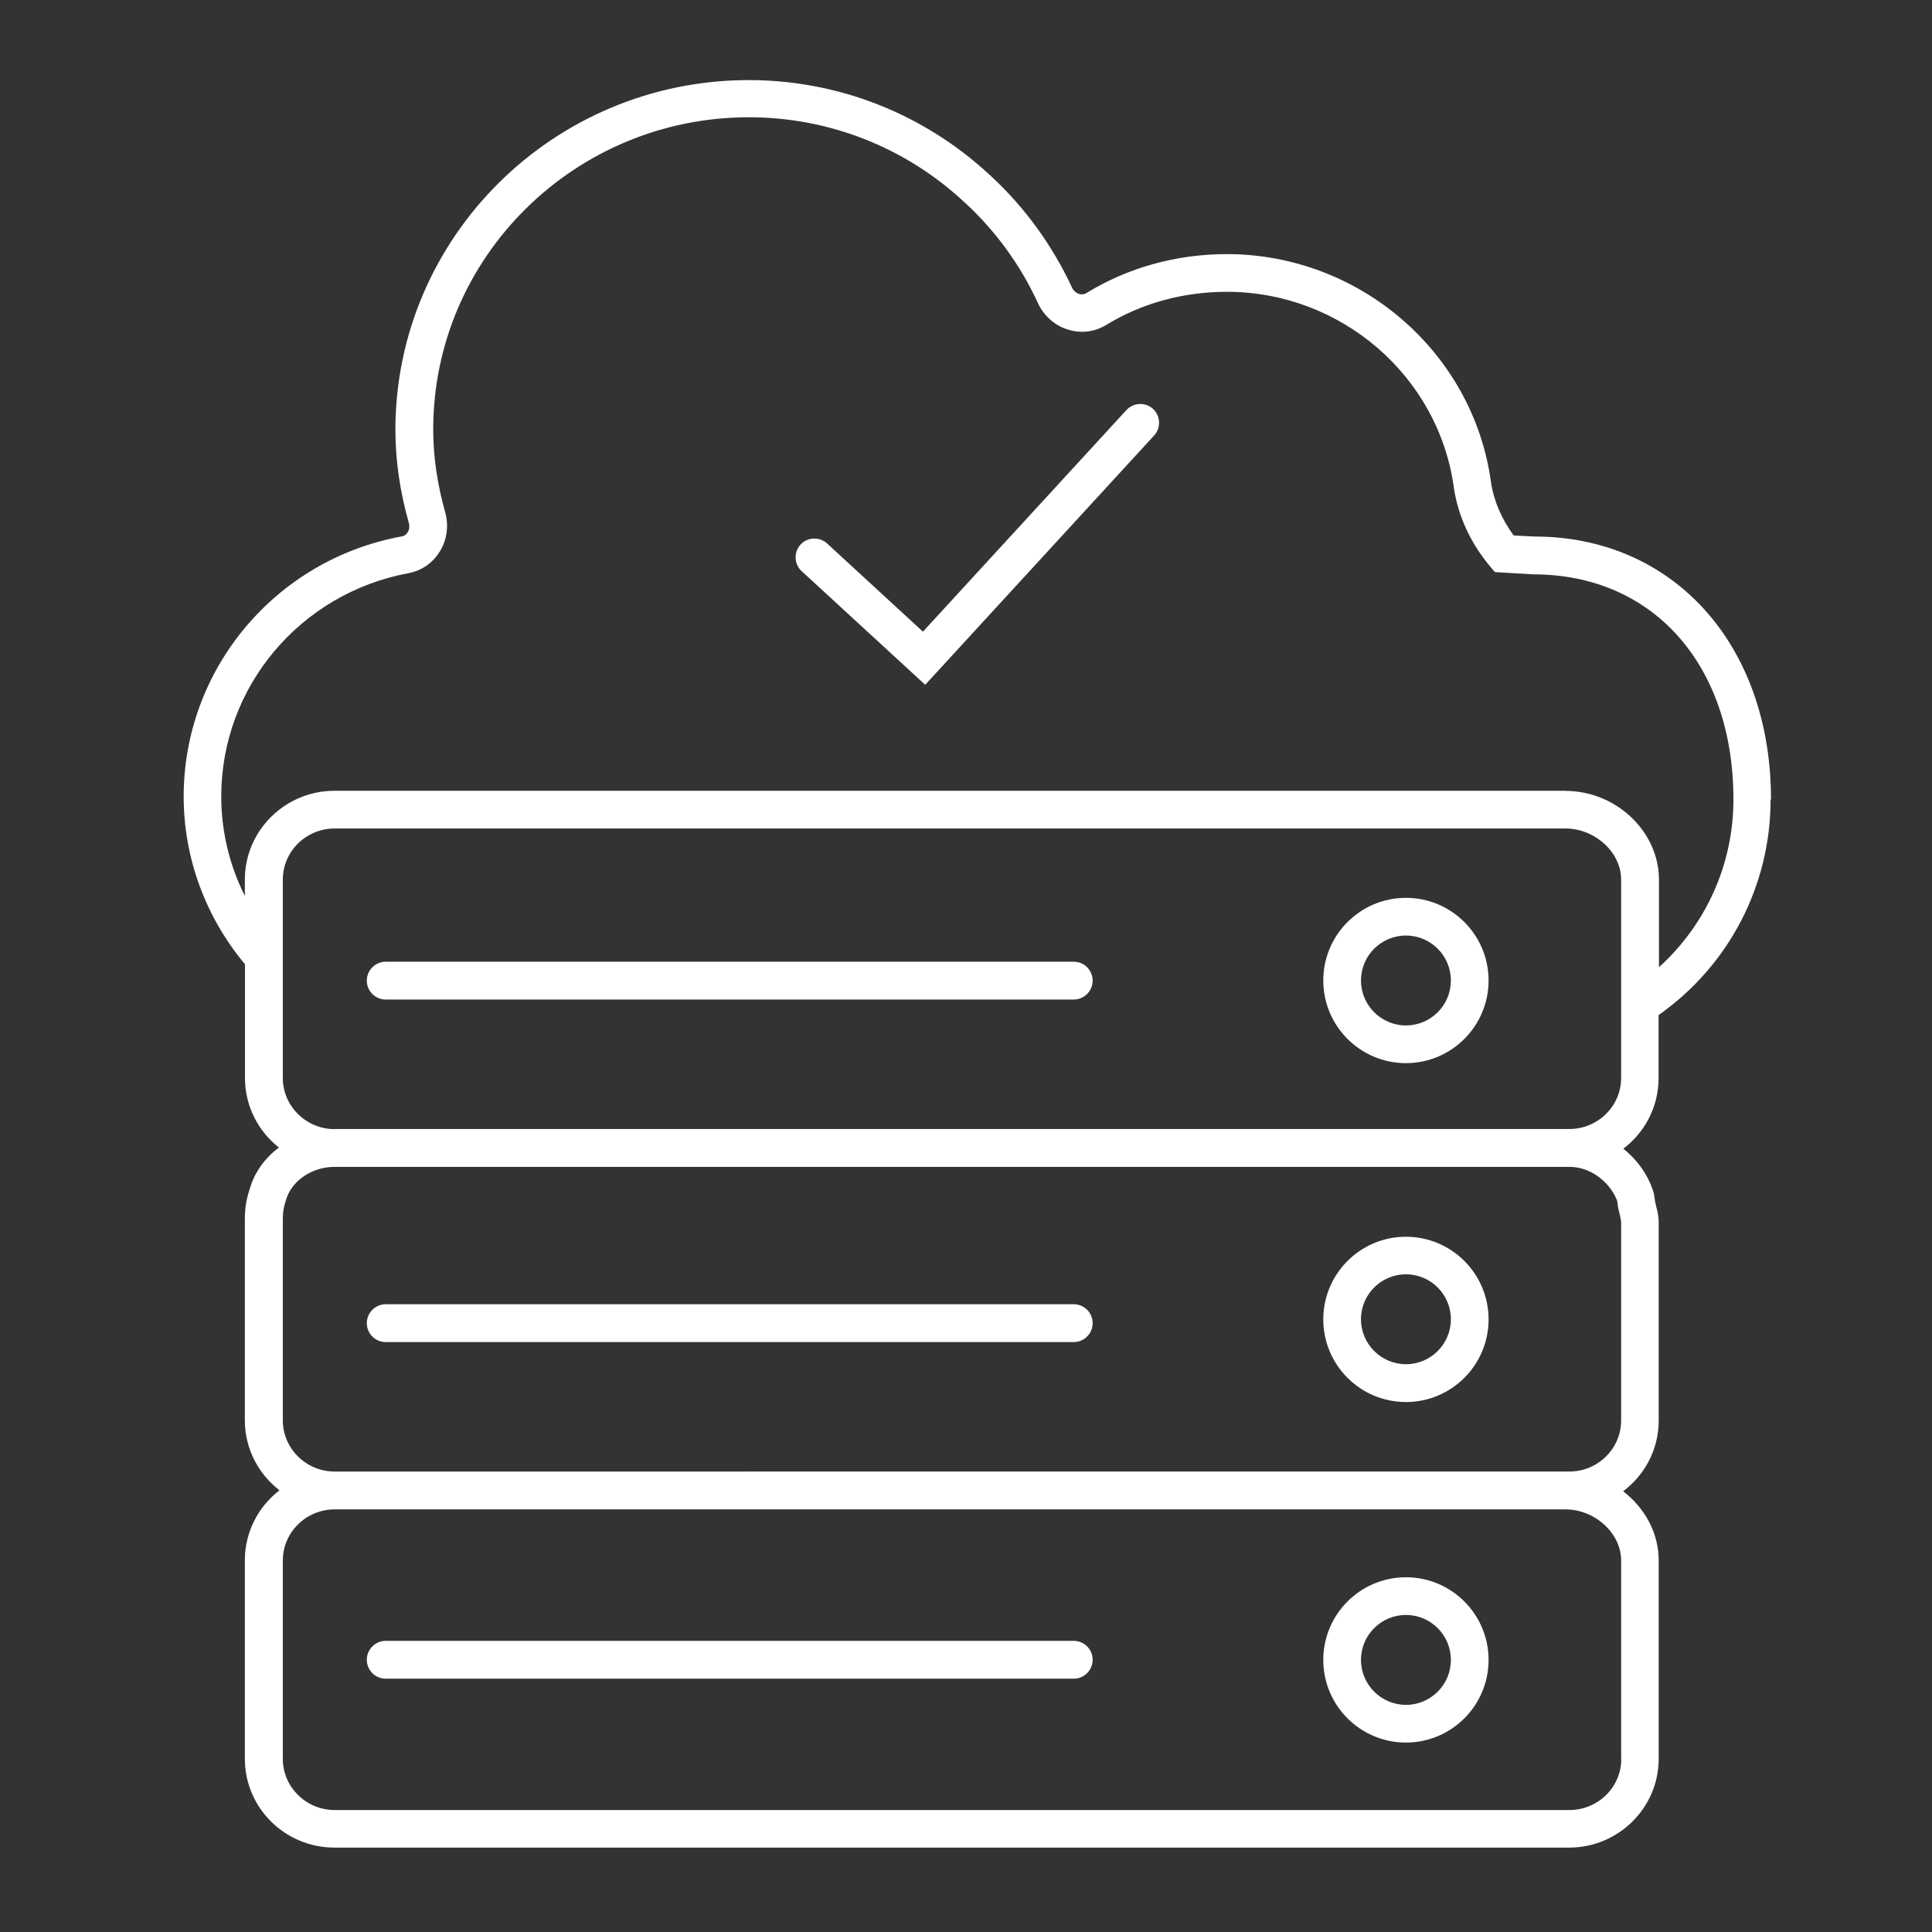 <?xml version="1.0" encoding="UTF-8"?>
<svg xmlns="http://www.w3.org/2000/svg" id="Layer_1" viewBox="0 0 144 144">
  <rect x="0" y="0" width="144" height="144" fill="#333333" stroke="none"/>
  <defs>
    <style>
      .cls-1 {
        fill: #fff;
      }
    </style>
  </defs>
  <path class="cls-1" d="M132,59.58c0-11.53-7.28-19.59-17.63-19.59l-1.55-.08c-.91-1.24-1.49-2.6-1.69-3.97-1.32-9.69-9.8-17-19.7-17-3.75,0-7.37,1.01-10.45,2.9-.21.13-.42.11-.55.07-.22-.07-.42-.24-.52-.46-1.46-3.15-3.57-6.06-6.12-8.39-4.91-4.57-11.29-7.09-17.98-7.09-14.53,0-26.34,11.7-26.34,26.08,0,2.25.34,4.58,1,6.92.07.24.04.51-.08.7-.07.11-.2.27-.44.31-9.42,1.72-16.26,9.89-16.26,19.39,0,4.55,1.62,8.97,4.57,12.5v8.48c0,2.1.99,3.97,2.53,5.18-1.04.78-1.82,1.84-2.17,3.07-.37,1.08-.37,1.86-.37,2.47v14.79c0,2.12,1.01,4,2.58,5.22-1.57,1.21-2.58,3.1-2.58,5.22v14.79c0,3.66,3,6.62,6.68,6.62h92.02c3.68,0,6.68-2.97,6.68-6.62v-14.79c0-2.05-1.05-3.92-2.65-5.15,1.61-1.21,2.65-3.12,2.65-5.27v-14.79c0-.46-.11-.89-.2-1.22-.04-.21-.1-.42-.1-.53l-.06-.39c-.39-1.34-1.22-2.49-2.28-3.33,1.6-1.21,2.63-3.11,2.63-5.26v-4.7c5.24-3.69,8.35-9.64,8.35-16.07ZM120.84,131.1c0,2.1-1.73,3.81-3.87,3.81H24.95c-2.14,0-3.87-1.72-3.87-3.81v-14.79c0-2.1,1.73-3.81,3.87-3.81h91.72c2.22,0,4.16,1.79,4.16,3.81v14.79ZM120.55,89.58c.03.37.11.69.18.97.04.21.1.42.1.53v14.79c0,2.1-1.73,3.81-3.87,3.81H24.95c-2.14,0-3.87-1.72-3.87-3.81v-14.79c0-.53,0-.93.24-1.65.41-1.42,1.93-2.46,3.63-2.46h92.02s.07,0,.1,0c1.67.05,3.05,1.32,3.49,2.61ZM24.95,84.16c-2.14,0-3.87-1.72-3.87-3.81v-14.79c0-2.1,1.73-3.81,3.87-3.81h91.72c.83,0,1.63.25,2.29.67,1.11.7,1.87,1.87,1.87,3.14v11.94h-.01s.01,0,.01,0v2.84c0,2.1-1.73,3.81-3.87,3.81H24.95ZM116.67,58.94H24.93c-3.68,0-6.68,2.97-6.68,6.62v1.22c-1.15-2.29-1.76-4.84-1.76-7.42,0-8.16,5.88-15.14,13.96-16.64.97-.18,1.8-.76,2.32-1.6.55-.87.69-1.95.41-2.95-.59-2.08-.89-4.16-.89-6.16,0-12.84,10.55-23.27,23.53-23.27,5.98,0,11.69,2.25,16.07,6.34,2.28,2.08,4.18,4.68,5.47,7.51.45.96,1.27,1.69,2.26,1.98.96.3,1.97.17,2.83-.35,2.64-1.62,5.75-2.47,8.99-2.47,8.51,0,15.78,6.27,16.92,14.58.3,2.07,1.21,4.09,2.67,5.85l.39.46,2.87.17c8.92,0,14.91,6.74,14.91,16.78,0,4.82-2.04,9.32-5.55,12.5v-6.52c0-3.59-3.19-6.62-6.97-6.62Z"/>
  <path class="cls-1" d="M104.79,66.92c-3.4,0-6.16,2.76-6.16,6.16s2.76,6.16,6.16,6.16,6.16-2.76,6.16-6.16-2.76-6.16-6.16-6.16ZM104.79,76.43c-1.84,0-3.35-1.5-3.35-3.35s1.5-3.35,3.35-3.35,3.35,1.5,3.35,3.35-1.5,3.35-3.35,3.35Z"/>
  <path class="cls-1" d="M104.79,92.18c-3.4,0-6.16,2.76-6.16,6.16s2.76,6.16,6.16,6.16,6.16-2.76,6.16-6.16-2.76-6.16-6.16-6.16ZM104.79,101.68c-1.84,0-3.35-1.5-3.35-3.35s1.5-3.35,3.35-3.35,3.35,1.5,3.35,3.35-1.5,3.35-3.35,3.35Z"/>
  <path class="cls-1" d="M104.79,117.56c-3.4,0-6.16,2.76-6.16,6.16s2.76,6.16,6.16,6.16,6.16-2.76,6.16-6.16-2.76-6.16-6.16-6.16ZM104.79,127.07c-1.84,0-3.35-1.5-3.35-3.35s1.5-3.35,3.35-3.35,3.35,1.5,3.35,3.35-1.5,3.35-3.35,3.35Z"/>
  <polygon class="cls-1"/>
  <path class="cls-1" d="M83.95,30.57l-15.16,16.51-7.14-6.57c-.56-.52-1.46-.49-1.98.08-.52.56-.49,1.46.08,1.98l9.21,8.47,17.06-18.58c.52-.56.49-1.46-.08-1.98-.56-.52-1.45-.49-1.98.08Z"/>
  <path class="cls-1" d="M80.03,71.68H28.75c-.77,0-1.41.63-1.41,1.41s.63,1.41,1.41,1.41h51.28c.77,0,1.41-.63,1.41-1.41s-.63-1.41-1.41-1.41Z"/>
  <path class="cls-1" d="M80.03,97.21H28.75c-.77,0-1.41.63-1.41,1.41s.63,1.41,1.41,1.41h51.28c.77,0,1.41-.63,1.41-1.41s-.63-1.41-1.41-1.41Z"/>
  <path class="cls-1" d="M80.03,122.3H28.75c-.77,0-1.41.63-1.41,1.41s.63,1.41,1.41,1.41h51.28c.77,0,1.41-.63,1.41-1.41s-.63-1.41-1.41-1.41Z"/>
</svg>
